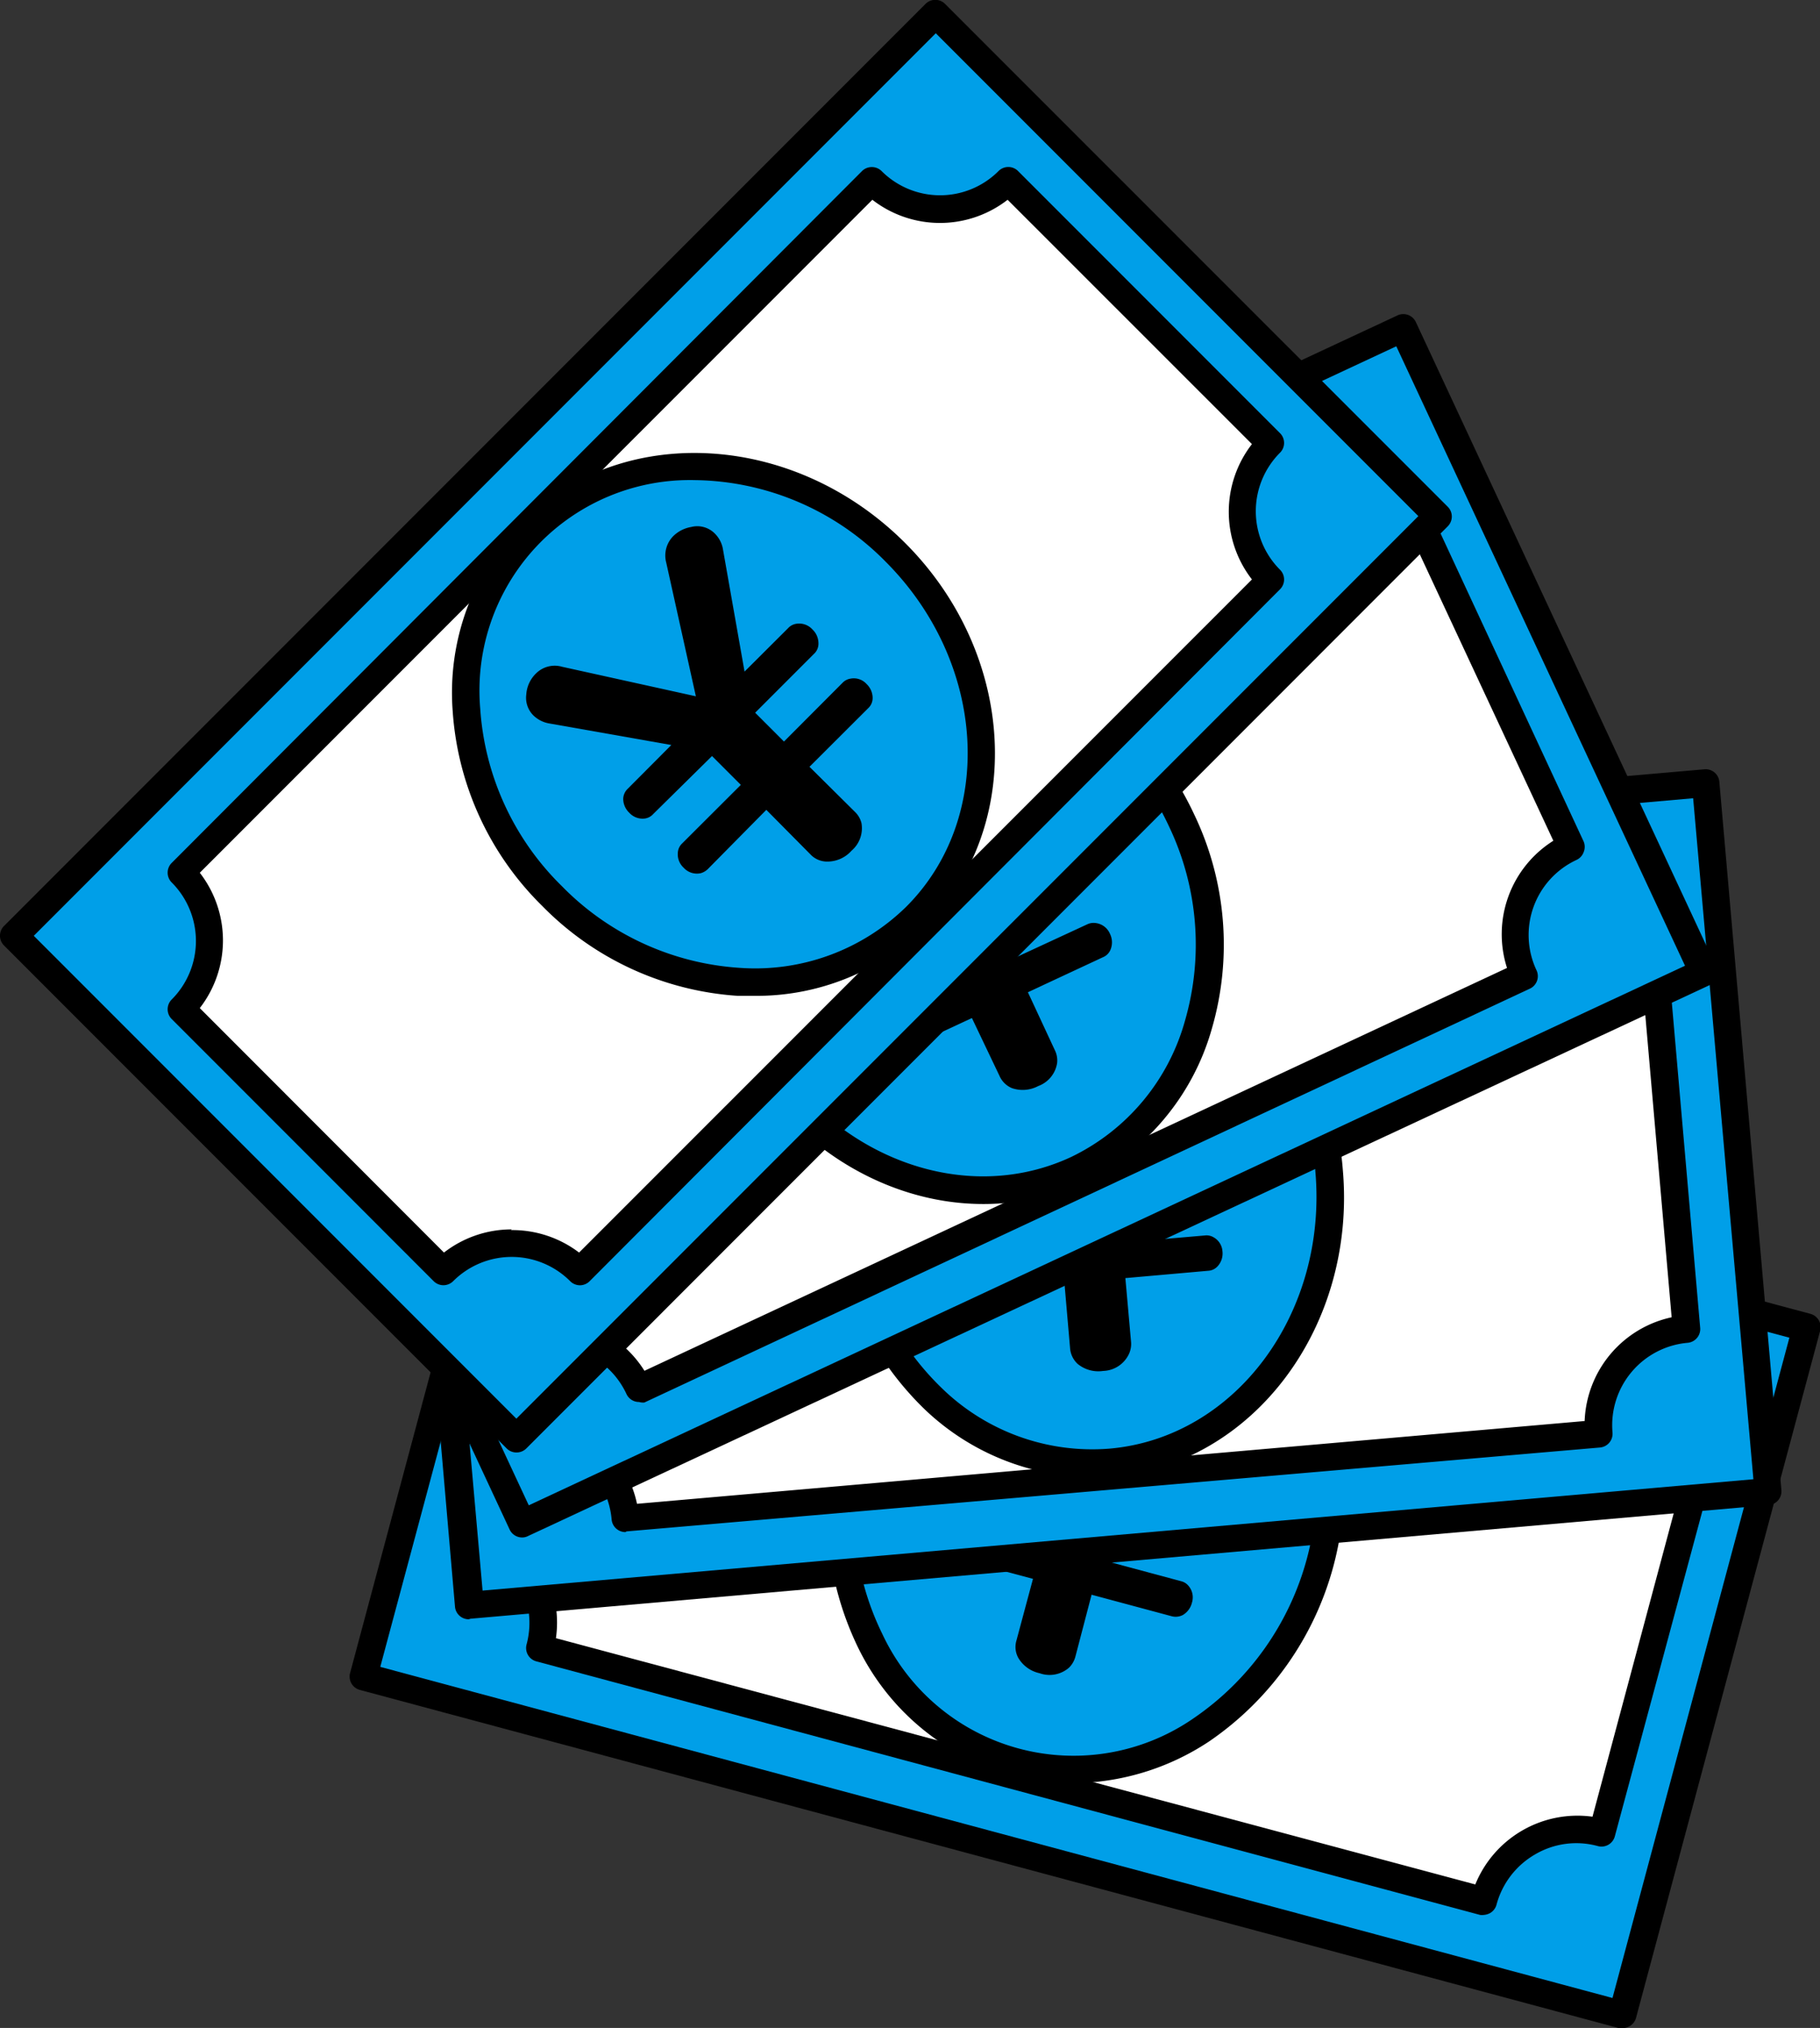 <svg xmlns="http://www.w3.org/2000/svg" viewBox="0 0 132 146.99"><rect x="0" y="0" width="132" height="146.99" fill="#333333" stroke="none"/><defs><style>.cls-1{fill:#009fe8;}.cls-2{fill:#fff;}</style></defs><g id="レイヤー_2" data-name="レイヤー 2"><g id="レイヤー_1-2" data-name="レイヤー 1"><rect class="cls-1" x="31.42" y="83.09" width="94.52" height="51.55" transform="translate(126.5 234.38) rotate(-165)"/><path d="M117.66,147a1.09,1.09,0,0,1-.26,0L26.1,122.49a1,1,0,0,1-.71-1.22L38.73,71.48A1,1,0,0,1,40,70.77l91.3,24.46a1,1,0,0,1,.71,1.23l-13.35,49.79a1,1,0,0,1-.46.61A1,1,0,0,1,117.66,147ZM27.58,120.82l89.37,24,12.83-47.86L40.41,73Z"/><path class="cls-2" d="M39.16,119.46l68.45,18.34a7,7,0,0,1,8.57-5l7-26a7,7,0,0,1-5-8.57L49.75,79.93a7,7,0,0,1-8.57,4.95l-7,26A7,7,0,0,1,39.16,119.46Z"/><path d="M107.61,138.8a1.09,1.09,0,0,1-.26,0L38.9,120.42a1,1,0,0,1-.71-1.22A6,6,0,0,0,34,111.85a1,1,0,0,1-.71-1.22l7-26a1,1,0,0,1,1.22-.71,6,6,0,0,0,7.35-4.24A1,1,0,0,1,50,79L118.46,97.3a1,1,0,0,1,.71,1.23,6,6,0,0,0,4.24,7.35,1,1,0,0,1,.71,1.22l-7,26a1,1,0,0,1-1.23.71,5.9,5.9,0,0,0-4.55.6,6,6,0,0,0-2.8,3.64,1,1,0,0,1-.46.61A1.13,1.13,0,0,1,107.61,138.8ZM40.32,118.74,107,136.59a8,8,0,0,1,8.5-4.91l6.48-24.19A8,8,0,0,1,117,99L50.4,81.14A8,8,0,0,1,41.9,86l-6.48,24.2A8,8,0,0,1,40.32,118.74Z"/><ellipse class="cls-1" cx="78.73" cy="108.66" rx="19.72" ry="17.61" transform="translate(-46.6 156.59) rotate(-75)"/><path d="M77.77,129.25a16.88,16.88,0,0,1-4.4-.58,17.59,17.59,0,0,1-11.17-9.32,22.41,22.41,0,0,1,7.56-28.22A17.32,17.32,0,0,1,95.26,98a22.41,22.41,0,0,1-7.56,28.22A18.12,18.12,0,0,1,77.77,129.25Zm1.94-39.18a16.1,16.1,0,0,0-8.85,2.74,19.82,19.82,0,0,0-8.17,11.55h0A19.82,19.82,0,0,0,64,118.45a15.31,15.31,0,0,0,22.62,6.06,20.42,20.42,0,0,0,6.87-25.64,15.63,15.63,0,0,0-9.9-8.29A15.07,15.07,0,0,0,79.71,90.07Z"/><path d="M87.1,109.23a1.07,1.07,0,0,1,.5.28,1.28,1.28,0,0,1,.28,1.3,1.3,1.3,0,0,1-.62.85,1,1,0,0,1-.84.1l-5.81-1.56-.76,2.85,5.81,1.56a1,1,0,0,1,.55.35,1.28,1.28,0,0,1,.24,1.2,1.43,1.43,0,0,1-.66.9,1.13,1.13,0,0,1-.81.09l-5.81-1.56L78,120.06a1.76,1.76,0,0,1-.47.82,2.15,2.15,0,0,1-2.13.4,2.37,2.37,0,0,1-1.55-1.12,1.63,1.63,0,0,1-.13-1.25l1.2-4.47-5.81-1.55a1.09,1.09,0,0,1-.5-.29,1.28,1.28,0,0,1-.29-1.28,1.35,1.35,0,0,1,.72-.9,1,1,0,0,1,.75-.07l5.81,1.56.76-2.85-5.81-1.56a1.05,1.05,0,0,1-.59-.38,1.3,1.3,0,0,1-.2-1.17,1.39,1.39,0,0,1,.67-.89,1,1,0,0,1,.8-.09l4.32,1.15-3.06-8.44a2.06,2.06,0,0,1-.08-1.29,1.85,1.85,0,0,1,1.05-1.22A2.4,2.4,0,0,1,75.12,95a1.92,1.92,0,0,1,1.35,1.4l3,9.46,7.32-6.7a2,2,0,0,1,1.92-.52,2.44,2.44,0,0,1,1.21.79,1.78,1.78,0,0,1,.44,1.78,2.08,2.08,0,0,1-.7,1.05l-6.88,5.78Z"/><rect class="cls-1" x="31.61" y="60.8" width="94.52" height="51.55" transform="translate(164.99 165.95) rotate(175)"/><path d="M34,117.37a1,1,0,0,1-1-.91L28.55,65.1A1,1,0,0,1,29.46,64l94.16-8.24a1,1,0,0,1,.73.23,1,1,0,0,1,.35.68L129.2,108a1,1,0,0,1-.91,1.09l-94.17,8.24ZM30.63,65.93,35,115.29l92.17-8.07L122.8,57.86Z"/><path class="cls-2" d="M45.36,110.05,116,103.87a7,7,0,0,1,6.37-7.58L120,69.46a7,7,0,0,1-7.58-6.36l-70.6,6.18a7,7,0,0,1-6.36,7.58l2.34,26.82A7,7,0,0,1,45.36,110.05Z"/><path d="M45.36,111.05a1,1,0,0,1-1-.92,6,6,0,0,0-6.5-5.45,1,1,0,0,1-1.08-.91L34.43,77a1,1,0,0,1,.91-1.08,6,6,0,0,0,5.45-6.51,1,1,0,0,1,.91-1.08l70.6-6.17a.94.94,0,0,1,.73.23,1,1,0,0,1,.35.67,6,6,0,0,0,6.5,5.46,1,1,0,0,1,1.09.91l2.34,26.82a1,1,0,0,1-.91,1.08,6,6,0,0,0-5.45,6.5,1,1,0,0,1-.91,1.09L45.44,111Zm-6.67-8.39A8,8,0,0,1,46.2,109l68.73-6a8,8,0,0,1,6.31-7.52l-2.18-25a8,8,0,0,1-7.52-6.31l-68.73,6a8,8,0,0,1-6.31,7.52Z"/><ellipse class="cls-1" cx="78.85" cy="86.36" rx="17.61" ry="19.72" transform="translate(-7.23 7.2) rotate(-5)"/><path d="M79.17,107.07a17.74,17.74,0,0,1-12.19-5A22.42,22.42,0,0,1,64.43,73a17.33,17.33,0,0,1,26.3-2.3,21.82,21.82,0,0,1,6.66,14.08c1,11.38-6.51,21.37-16.73,22.26C80.16,107,79.66,107.07,79.17,107.07Zm-.64-39.41c-.43,0-.87,0-1.31.06A15.61,15.61,0,0,0,66,74.16,19.88,19.88,0,0,0,62.3,87.81h0a19.86,19.86,0,0,0,6,12.8A15.63,15.63,0,0,0,80.48,105c9.13-.8,15.82-9.81,14.92-20.09a19.85,19.85,0,0,0-6-12.8A15.77,15.77,0,0,0,78.53,67.66Z"/><path d="M86.91,84a1.19,1.19,0,0,1,.57.1,1.3,1.3,0,0,1,.71,1.13,1.37,1.37,0,0,1-.29,1,1.06,1.06,0,0,1-.76.38l-6,.52.25,2.94,6-.52a1,1,0,0,1,.64.14,1.25,1.25,0,0,1,.63,1,1.37,1.37,0,0,1-.32,1.06,1,1,0,0,1-.72.36l-6,.53.41,4.6a1.72,1.72,0,0,1-.17.94A2.14,2.14,0,0,1,80,99.37a2.36,2.36,0,0,1-1.84-.51,1.72,1.72,0,0,1-.55-1.14l-.4-4.61-6,.53a1.08,1.08,0,0,1-.57-.1,1.42,1.42,0,0,1-.34-2.19A1.07,1.07,0,0,1,71,91l6-.52-.25-2.94-6,.52a1.07,1.07,0,0,1-.69-.15,1.31,1.31,0,0,1-.58-1,1.38,1.38,0,0,1,.32-1.06,1,1,0,0,1,.72-.36L75,85.08,69.2,78.19A2.12,2.12,0,0,1,68.68,77a1.88,1.88,0,0,1,.58-1.5,2.43,2.43,0,0,1,1.54-.71,1.93,1.93,0,0,1,1.75.85l6,7.87,4.58-8.8a2,2,0,0,1,1.63-1.14,2.4,2.4,0,0,1,1.41.32,1.82,1.82,0,0,1,1,1.52,2,2,0,0,1-.3,1.23l-4.49,7.78Z"/><rect class="cls-1" x="22.55" y="41.33" width="94.52" height="51.55" transform="translate(161.44 98.42) rotate(155)"/><path d="M37.87,111.44a1,1,0,0,1-.91-.58L15.18,64.14a1,1,0,0,1,0-.76,1,1,0,0,1,.51-.57l85.67-39.95a1,1,0,0,1,1.33.49l21.78,46.72A1,1,0,0,1,124,71.4L38.29,111.34A.9.9,0,0,1,37.87,111.44ZM17.41,64.2l20.94,44.91L122.21,70,101.27,25.1Z"/><path class="cls-2" d="M46.35,100.62l64.22-29.95a7,7,0,0,1,3.39-9.3L102.58,37a7,7,0,0,1-9.3-3.39l-64.23,30a7,7,0,0,1-3.39,9.3L37,97.24A7,7,0,0,1,46.35,100.62Z"/><path d="M46.35,101.62a1,1,0,0,1-.35-.06,1,1,0,0,1-.56-.51,6,6,0,0,0-8-2.91,1,1,0,0,1-1.33-.48L24.76,73.26a1,1,0,0,1,.48-1.33,6,6,0,0,0,2.9-8,1,1,0,0,1,.49-1.32L92.85,32.68a1,1,0,0,1,1.33.48,6,6,0,0,0,8,2.9,1,1,0,0,1,.76,0,1,1,0,0,1,.57.52L114.86,61a1,1,0,0,1,0,.76,1,1,0,0,1-.52.57,6,6,0,0,0-2.9,8,1,1,0,0,1-.48,1.33l-64.23,30A1.06,1.06,0,0,1,46.35,101.62Zm-6.35-6a8.11,8.11,0,0,1,2.74.48,8,8,0,0,1,4,3.26L109.3,70.16a8,8,0,0,1,3.36-9.22l-10.59-22.7a8,8,0,0,1-9.22-3.35L30.32,64A8,8,0,0,1,27,73.26L37.55,96A8.19,8.19,0,0,1,40,95.58Z"/><ellipse class="cls-1" cx="69.72" cy="66.91" rx="17.61" ry="19.72" transform="translate(-21.75 35.73) rotate(-25)"/><path d="M71.3,87.27c-7.4,0-14.81-4.7-18.45-12.49h0C48,64.43,51.67,52.47,61,48.14s20.79.55,25.62,10.91a21.82,21.82,0,0,1,1.27,15.52,17.63,17.63,0,0,1-9.38,11.12A17,17,0,0,1,71.3,87.27ZM54.67,73.93c4.36,9.36,14.66,13.81,23,9.94A15.58,15.58,0,0,0,85.94,74a19.86,19.86,0,0,0-1.16-14.11c-4.36-9.35-14.67-13.81-23-9.94s-11.51,14.63-7.14,24Z"/><path d="M76.5,62a1.06,1.06,0,0,1,.57-.11,1.28,1.28,0,0,1,1,.82,1.33,1.33,0,0,1,.08,1,1,1,0,0,1-.58.61l-5.46,2.55,1.25,2.67L78.85,67a1.07,1.07,0,0,1,.65-.09,1.29,1.29,0,0,1,1,.77,1.39,1.39,0,0,1,.06,1.11,1,1,0,0,1-.56.59l-5.45,2.54,1.95,4.19a1.68,1.68,0,0,1,.17.94,2.12,2.12,0,0,1-1.37,1.67,2.4,2.4,0,0,1-1.91.15,1.7,1.7,0,0,1-.9-.89l-2-4.19L65,76.35a1.06,1.06,0,0,1-.57.11,1.29,1.29,0,0,1-1-.8,1.33,1.33,0,0,1,0-1.15,1,1,0,0,1,.52-.53l5.46-2.55-1.25-2.67L62.69,71.3a1.08,1.08,0,0,1-.7.09,1.32,1.32,0,0,1-.91-.77A1.44,1.44,0,0,1,61,69.51a1,1,0,0,1,.56-.59l4-1.89-7.77-4.5a2.14,2.14,0,0,1-.9-.94A1.84,1.84,0,0,1,57,60a2.36,2.36,0,0,1,1.2-1.19,1.91,1.91,0,0,1,1.94.19l8.38,5.33,1.3-9.84a2,2,0,0,1,1.13-1.63,2.49,2.49,0,0,1,1.44-.18,1.81,1.81,0,0,1,1.48,1.08A2.11,2.11,0,0,1,74,55l-1.56,8.85Z"/><rect class="cls-1" x="5.38" y="26.86" width="94.52" height="51.55" transform="translate(127.08 52.62) rotate(135)"/><path d="M37.45,105.28a1,1,0,0,1-.71-.3L.29,68.53a1,1,0,0,1,0-1.41L67.13.28a1,1,0,0,1,1.41,0L105,36.73a1,1,0,0,1,0,1.42L38.16,105A1,1,0,0,1,37.45,105.28Zm-35-37.45,35,35,65.42-65.42-35-35Z"/><path class="cls-2" d="M42.06,92.16,92.17,42.05a7,7,0,0,1,0-9.9l-19-19a7,7,0,0,1-9.9,0L13.12,63.22a7,7,0,0,1,0,9.9l19,19A7,7,0,0,1,42.06,92.16Z"/><path d="M42.06,93.16a1,1,0,0,1-.71-.3,6,6,0,0,0-8.48,0,1,1,0,0,1-1.42,0l-19-19a1,1,0,0,1,0-1.41,6,6,0,0,0,0-8.49,1,1,0,0,1,0-1.41L62.52,12.4a1,1,0,0,1,.71-.29h0a1,1,0,0,1,.71.29,6,6,0,0,0,8.48,0,1,1,0,0,1,1.42,0l19,19a1,1,0,0,1,0,1.41,6,6,0,0,0,0,8.49,1,1,0,0,1,0,1.41L42.77,92.86A1,1,0,0,1,42.06,93.16Zm-5-4A8,8,0,0,1,42,90.79L90.8,42a8,8,0,0,1,0-9.81L73.08,14.48a8,8,0,0,1-9.81,0L14.49,63.26a8,8,0,0,1,0,9.81L32.2,90.79A8,8,0,0,1,37.11,89.11Z"/><ellipse class="cls-1" cx="52.49" cy="52.48" rx="17.61" ry="19.72" transform="translate(-21.74 52.49) rotate(-45)"/><path d="M54.62,72.18l-1.13,0a21.87,21.87,0,0,1-14.16-6.51h0a21.86,21.86,0,0,1-6.5-14.15,17.61,17.61,0,0,1,5-13.66c7.25-7.25,19.73-6.58,27.81,1.49s8.74,20.55,1.48,27.81A17.43,17.43,0,0,1,54.62,72.18ZM50.39,34.8A15.26,15.26,0,0,0,34.83,51.38a19.86,19.86,0,0,0,5.92,12.85h0A19.84,19.84,0,0,0,53.6,70.15a15.66,15.66,0,0,0,12.13-4.43c6.48-6.48,5.81-17.69-1.49-25A19.73,19.73,0,0,0,50.39,34.8Z"/><path d="M57.17,45.52a1,1,0,0,1,.5-.29,1.3,1.3,0,0,1,1.26.4,1.38,1.38,0,0,1,.43,1,1,1,0,0,1-.33.77l-4.26,4.26,2.09,2.09,4.25-4.26a1,1,0,0,1,.58-.3,1.24,1.24,0,0,1,1.16.39,1.4,1.4,0,0,1,.44,1,1,1,0,0,1-.32.75l-4.26,4.25L62,58.84a1.7,1.7,0,0,1,.48.82,2.14,2.14,0,0,1-.72,2,2.34,2.34,0,0,1-1.74.79A1.66,1.66,0,0,1,58.85,62L55.58,58.7,51.33,63a1.22,1.22,0,0,1-.5.29,1.29,1.29,0,0,1-1.25-.4,1.31,1.31,0,0,1-.42-1.06,1,1,0,0,1,.31-.69l4.26-4.25-2.09-2.09L47.38,59a1,1,0,0,1-.62.33,1.3,1.3,0,0,1-1.12-.42,1.4,1.4,0,0,1-.44-1,1.06,1.06,0,0,1,.33-.74L48.69,54l-8.84-1.56a2.17,2.17,0,0,1-1.16-.58,1.8,1.8,0,0,1-.52-1.52,2.33,2.33,0,0,1,.71-1.53,1.92,1.92,0,0,1,1.89-.48l9.7,2.14-2.15-9.69a2,2,0,0,1,.51-1.92,2.42,2.42,0,0,1,1.29-.66,1.79,1.79,0,0,1,1.76.51,2.09,2.09,0,0,1,.56,1.14L54,48.68Z"/></g></g></svg>